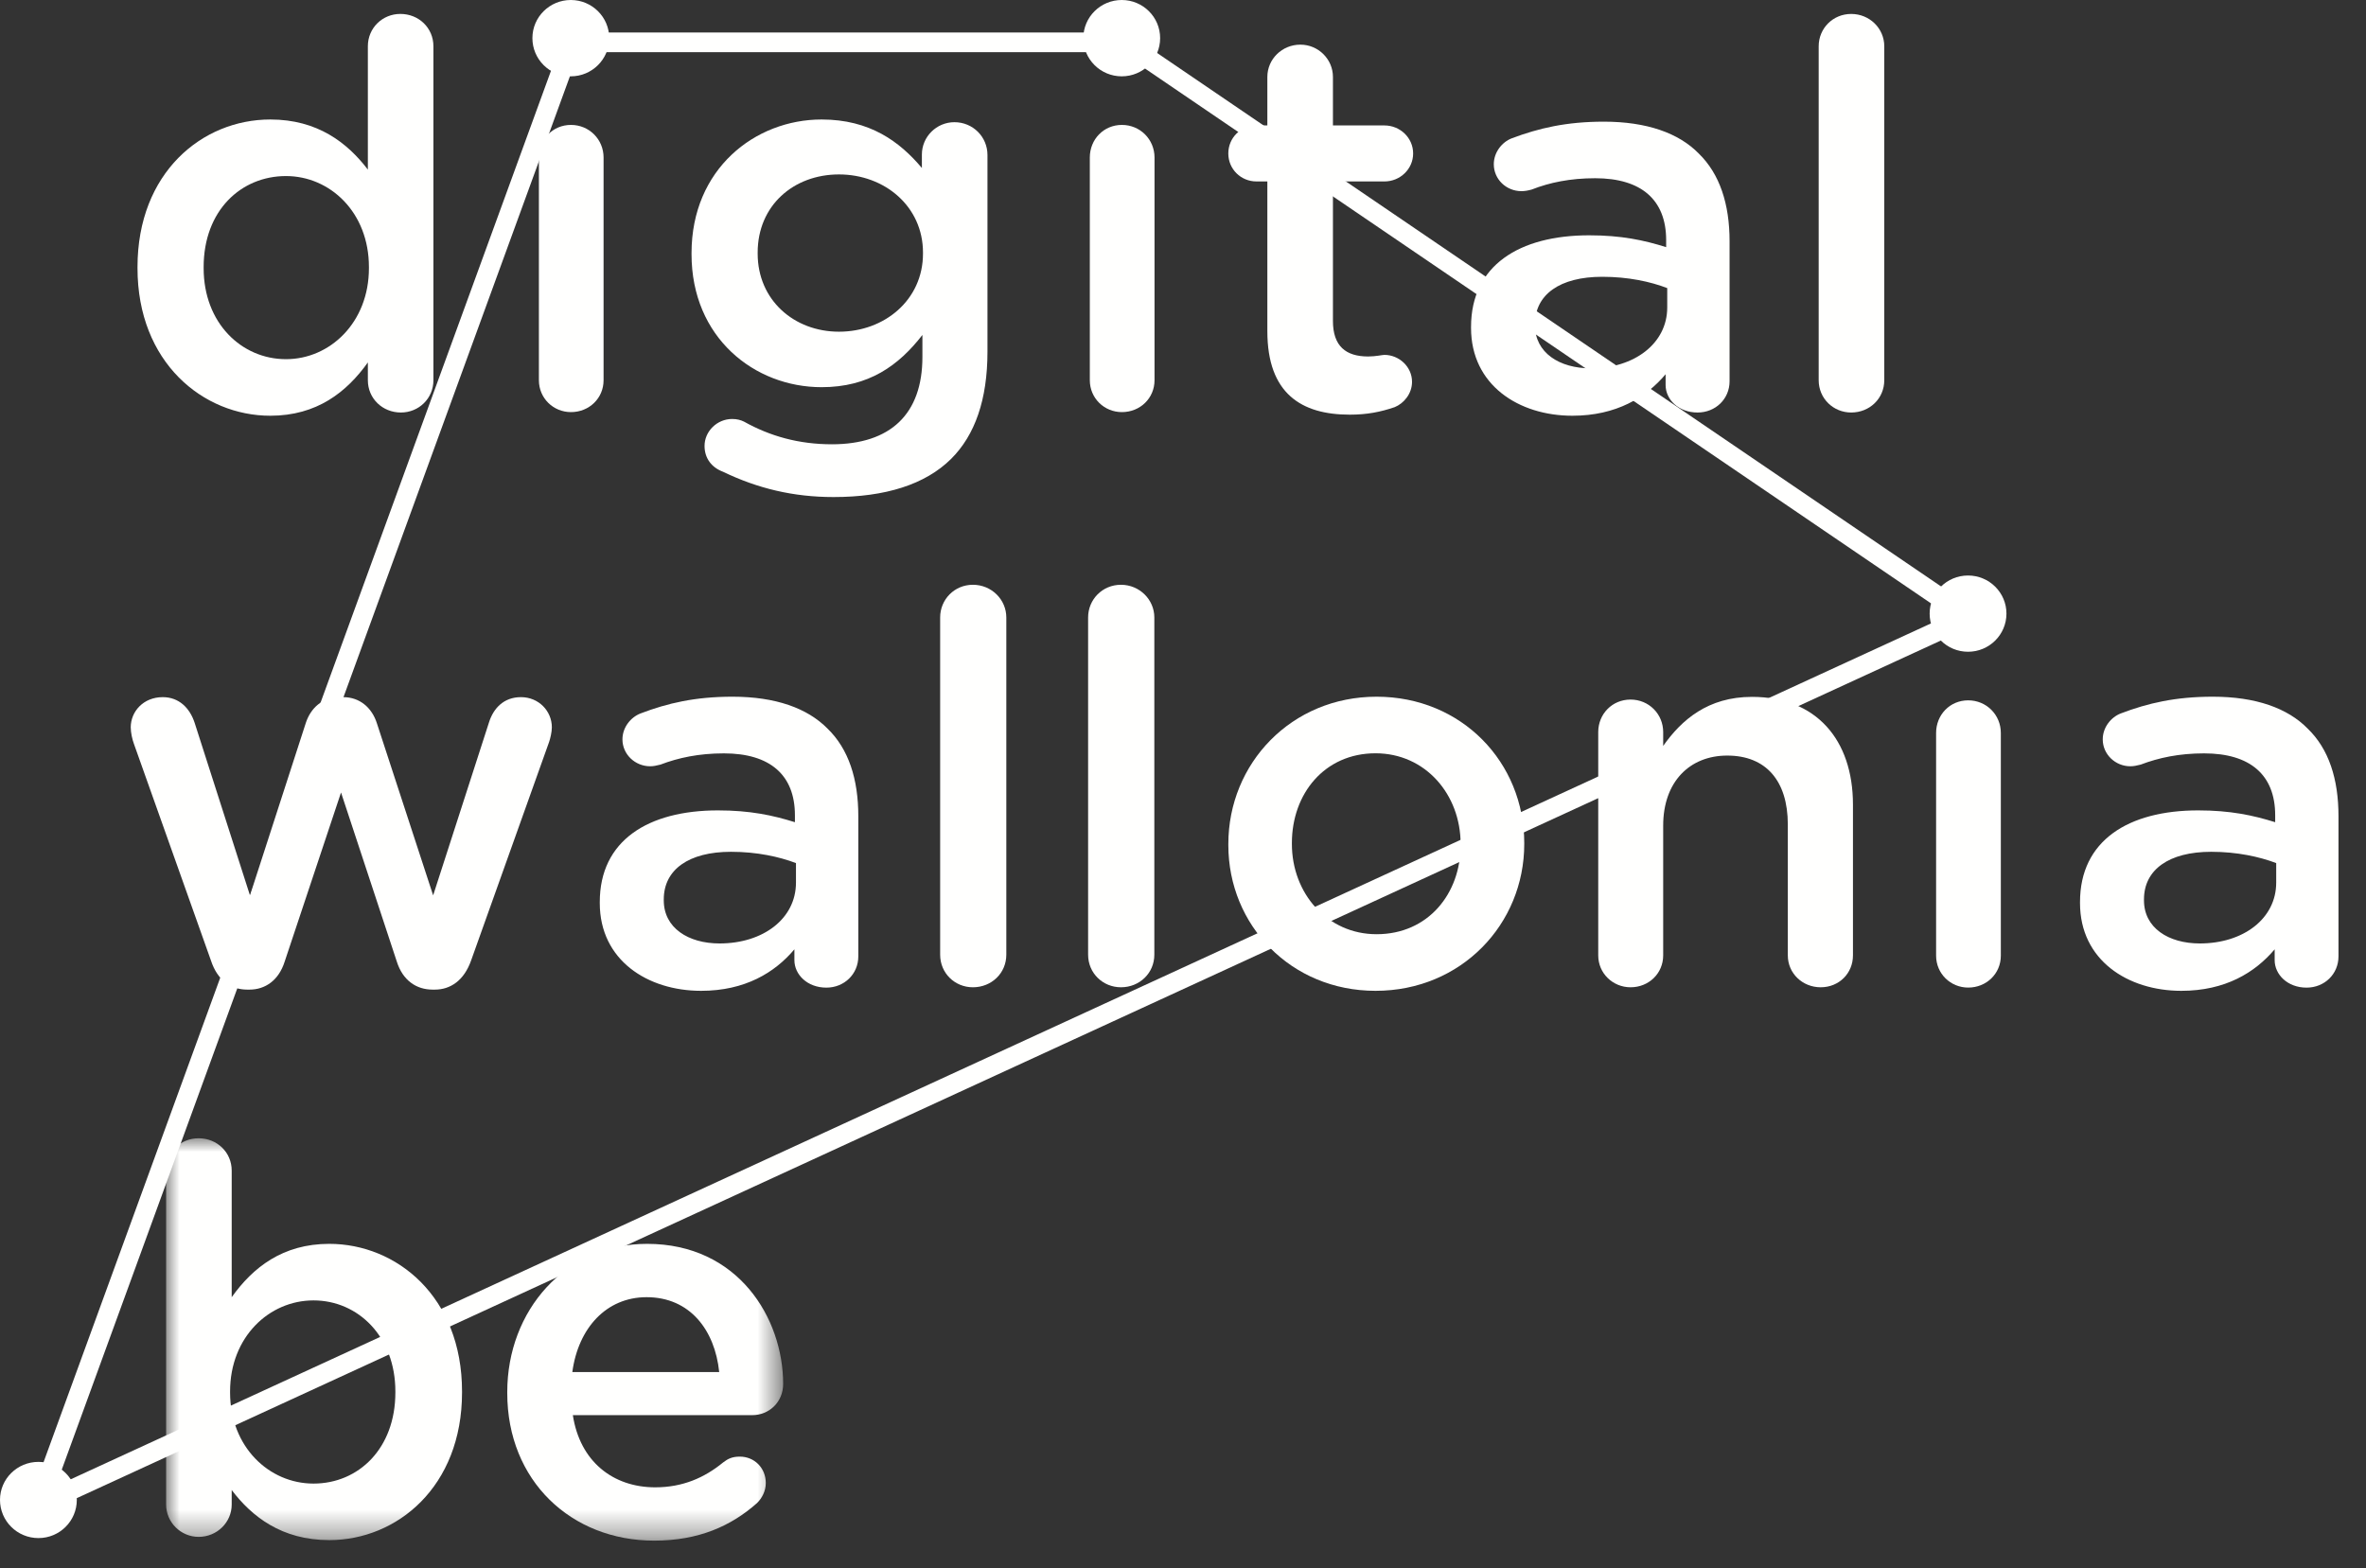 <?xml version="1.0" encoding="UTF-8"?>
<svg width="86px" height="57px" viewBox="0 0 86 57" version="1.1" xmlns="http://www.w3.org/2000/svg" xmlns:xlink="http://www.w3.org/1999/xlink">
    <rect x="0" y="0" width="86" height="57" fill="#333333" stroke="none"/>
    <title>Logo Digital Wallonia Blanc RVB</title>
    <defs>
        <polygon id="path-1" points="0 0 22.428 0 22.428 14.621 0 14.621"></polygon>
        <polygon id="path-3" points="0 0 22.428 0 22.428 14.621 0 14.621"></polygon>
    </defs>
    <g id="Page-1" stroke="none" stroke-width="1" fill="none" fill-rule="evenodd">
        <g id="Logo-Digital-Wallonia-Blanc-RVB">
            <polygon id="Stroke-1" stroke="#FFFFFE" stroke-width="0.715" points="20.785 1.539 40.855 1.539 71.551 22.429 1.396 54.71"></polygon>
            <path d="M72.931,22.306 C72.931,23.073 72.305,23.693 71.535,23.693 C70.764,23.693 70.139,23.073 70.139,22.306 C70.139,21.541 70.764,20.921 71.535,20.921 C72.305,20.921 72.931,21.541 72.931,22.306" id="Fill-3" fill="#FFFFFE" fill-rule="nonzero"></path>
            <path d="M22.144,1.386 C22.144,2.154 21.518,2.775 20.748,2.775 C19.977,2.775 19.352,2.154 19.352,1.386 C19.352,0.621 19.977,0 20.748,0 C21.518,0 22.144,0.621 22.144,1.386" id="Fill-4" fill="#FFFFFE" fill-rule="nonzero"></path>
            <path d="M42.169,1.386 C42.169,2.154 41.544,2.775 40.774,2.775 C40.002,2.775 39.377,2.154 39.377,1.386 C39.377,0.621 40.002,0 40.774,0 C41.544,0 42.169,0.621 42.169,1.386" id="Fill-5" fill="#FFFFFE" fill-rule="nonzero"></path>
            <path d="M2.792,54.524 C2.792,55.294 2.167,55.913 1.398,55.913 C0.626,55.913 0,55.294 0,54.524 C0,53.76 0.626,53.143 1.398,53.143 C2.167,53.143 2.792,53.76 2.792,54.524" id="Fill-6" fill="#FFFFFE" fill-rule="nonzero"></path>
            <path d="M70.374,26.645 C70.374,25.984 70.876,25.459 71.541,25.459 C72.202,25.459 72.727,25.984 72.727,26.645 L72.727,34.74 C72.727,35.397 72.202,35.901 71.541,35.901 C70.9,35.901 70.374,35.397 70.374,34.74 L70.374,26.645" id="Fill-7" fill="#FFFFFE" fill-rule="nonzero"></path>
            <path d="M7.668,34.918 L4.87,27.047 C4.811,26.89 4.752,26.636 4.752,26.44 C4.752,25.872 5.205,25.343 5.915,25.343 C6.505,25.343 6.899,25.735 7.077,26.283 L9.086,32.549 L11.115,26.283 C11.293,25.735 11.726,25.343 12.337,25.343 L12.474,25.343 C13.085,25.343 13.518,25.735 13.696,26.283 L15.744,32.549 L17.773,26.264 C17.932,25.755 18.305,25.343 18.936,25.343 C19.586,25.343 20.059,25.852 20.059,26.44 C20.059,26.617 20,26.851 19.96,26.969 L17.123,34.918 C16.867,35.642 16.375,35.975 15.804,35.975 L15.725,35.975 C15.134,35.975 14.641,35.642 14.424,34.958 L12.396,28.809 L10.347,34.958 C10.13,35.642 9.638,35.975 9.066,35.975 L8.987,35.975 C8.397,35.975 7.904,35.642 7.668,34.918" id="Fill-8" fill="#FFFFFE" fill-rule="nonzero"></path>
            <path d="M28.932,32.085 L28.932,31.375 C28.323,31.145 27.517,30.965 26.57,30.965 C25.033,30.965 24.127,31.615 24.127,32.694 L24.127,32.731 C24.127,33.728 25.012,34.297 26.155,34.297 C27.737,34.297 28.932,33.398 28.932,32.085 M21.801,32.831 L21.801,32.792 C21.801,30.558 23.553,29.46 26.098,29.46 C27.26,29.46 28.088,29.637 28.894,29.889 L28.894,29.637 C28.894,28.17 27.986,27.387 26.314,27.387 C25.404,27.387 24.658,27.546 24.007,27.795 C23.87,27.831 23.752,27.856 23.634,27.856 C23.082,27.856 22.625,27.42 22.625,26.878 C22.625,26.441 22.926,26.074 23.281,25.936 C24.263,25.561 25.267,25.327 26.626,25.327 C28.186,25.327 29.345,25.741 30.079,26.486 C30.846,27.229 31.198,28.321 31.198,29.673 L31.198,34.767 C31.198,35.411 30.687,35.903 30.037,35.903 C29.345,35.903 28.875,35.429 28.875,34.903 L28.875,34.51 C28.165,35.355 27.08,36.019 25.484,36.019 C23.535,36.019 21.801,34.903 21.801,32.831" id="Fill-9" fill="#FFFFFE" fill-rule="nonzero"></path>
            <path d="M82.736,32.085 L82.736,31.375 C82.126,31.145 81.319,30.965 80.373,30.965 C78.837,30.965 77.93,31.615 77.93,32.694 L77.93,32.731 C77.93,33.728 78.815,34.297 79.961,34.297 C81.538,34.297 82.736,33.398 82.736,32.085 M75.605,32.831 L75.605,32.792 C75.605,30.558 77.359,29.46 79.901,29.46 C81.061,29.46 81.894,29.637 82.699,29.889 L82.699,29.637 C82.699,28.17 81.79,27.387 80.116,27.387 C79.208,27.387 78.464,27.546 77.811,27.795 C77.675,27.831 77.554,27.856 77.435,27.856 C76.886,27.856 76.431,27.42 76.431,26.878 C76.431,26.441 76.73,26.074 77.084,25.936 C78.07,25.561 79.071,25.327 80.432,25.327 C81.991,25.327 83.15,25.741 83.88,26.486 C84.65,27.229 85,28.321 85,29.673 L85,34.767 C85,35.411 84.492,35.903 83.839,35.903 C83.15,35.903 82.68,35.429 82.68,34.903 L82.68,34.51 C81.966,35.355 80.886,36.019 79.287,36.019 C77.34,36.019 75.605,34.903 75.605,32.831" id="Fill-10" fill="#FFFFFE" fill-rule="nonzero"></path>
            <path d="M34.173,22.445 C34.173,21.798 34.686,21.258 35.363,21.258 C36.043,21.258 36.578,21.798 36.578,22.445 L36.578,34.705 C36.578,35.376 36.043,35.89 35.363,35.89 C34.704,35.89 34.173,35.376 34.173,34.705 L34.173,22.445" id="Fill-11" fill="#FFFFFE" fill-rule="nonzero"></path>
            <path d="M39.551,22.445 C39.551,21.798 40.066,21.258 40.745,21.258 C41.42,21.258 41.958,21.798 41.958,22.445 L41.958,34.705 C41.958,35.376 41.42,35.89 40.745,35.89 C40.085,35.89 39.551,35.376 39.551,34.705 L39.551,22.445" id="Fill-12" fill="#FFFFFE" fill-rule="nonzero"></path>
            <path d="M53.091,30.722 L53.091,30.681 C53.091,28.879 51.809,27.384 49.998,27.384 C48.143,27.384 46.958,28.856 46.958,30.646 L46.958,30.681 C46.958,32.466 48.235,33.961 50.037,33.961 C51.909,33.961 53.091,32.488 53.091,30.722 M44.648,30.722 L44.648,30.681 C44.648,27.752 46.939,25.327 50.037,25.327 C53.13,25.327 55.404,27.714 55.404,30.646 L55.404,30.681 C55.404,33.597 53.112,36.019 49.998,36.019 C46.922,36.019 44.648,33.633 44.648,30.722" id="Fill-13" fill="#FFFFFE" fill-rule="nonzero"></path>
            <path d="M58.093,26.614 C58.093,25.956 58.599,25.431 59.268,25.431 C59.933,25.431 60.454,25.956 60.454,26.614 L60.454,27.116 C61.121,26.17 62.08,25.333 63.681,25.333 C66.008,25.333 67.352,26.885 67.352,29.251 L67.352,34.73 C67.352,35.385 66.844,35.89 66.179,35.89 C65.518,35.89 64.984,35.385 64.984,34.73 L64.984,29.973 C64.984,28.379 64.185,27.467 62.783,27.467 C61.416,27.467 60.454,28.42 60.454,30.013 L60.454,34.73 C60.454,35.385 59.933,35.89 59.268,35.89 C58.624,35.89 58.093,35.385 58.093,34.73 L58.093,26.614" id="Fill-14" fill="#FFFFFE" fill-rule="nonzero"></path>
            <path d="M19.588,5.726 C19.588,5.066 20.09,4.541 20.754,4.541 C21.415,4.541 21.939,5.066 21.939,5.726 L21.939,13.821 C21.939,14.478 21.415,14.981 20.754,14.981 C20.114,14.981 19.588,14.478 19.588,13.821 L19.588,5.726" id="Fill-15" fill="#FFFFFE" fill-rule="nonzero"></path>
            <path d="M39.613,5.726 C39.613,5.066 40.116,4.541 40.779,4.541 C41.441,4.541 41.965,5.066 41.965,5.726 L41.965,13.821 C41.965,14.478 41.441,14.981 40.779,14.981 C40.139,14.981 39.613,14.478 39.613,13.821 L39.613,5.726" id="Fill-16" fill="#FFFFFE" fill-rule="nonzero"></path>
            <path d="M7.402,9.709 L7.402,9.748 C7.402,11.746 8.781,13.057 10.396,13.057 C11.992,13.057 13.41,11.726 13.41,9.748 L13.41,9.709 C13.41,7.712 11.992,6.4 10.396,6.4 C8.761,6.4 7.402,7.653 7.402,9.709 M15.754,13.821 C15.754,14.487 15.222,14.996 14.573,14.996 C13.903,14.996 13.371,14.487 13.371,13.821 L13.371,13.175 C12.602,14.252 11.519,15.113 9.825,15.113 C7.382,15.113 4.998,13.175 4.998,9.748 L4.998,9.709 C4.998,6.283 7.343,4.344 9.825,4.344 C11.539,4.344 12.622,5.186 13.371,6.165 L13.371,1.682 C13.371,1.015 13.903,0.506 14.553,0.506 C15.222,0.506 15.754,1.015 15.754,1.682 L15.754,13.821" id="Fill-17" fill="#FFFFFE" fill-rule="nonzero"></path>
            <path d="M33.549,9.22 L33.549,9.18 C33.549,7.497 32.149,6.341 30.495,6.341 C28.839,6.341 27.54,7.477 27.54,9.18 L27.54,9.22 C27.54,10.904 28.859,12.058 30.495,12.058 C32.149,12.058 33.549,10.904 33.549,9.22 M26.279,17.149 C25.865,16.993 25.609,16.66 25.609,16.21 C25.609,15.681 26.062,15.231 26.613,15.231 C26.791,15.231 26.929,15.27 27.047,15.329 C27.993,15.857 29.037,16.151 30.239,16.151 C32.366,16.151 33.528,15.054 33.528,12.979 L33.528,12.176 C32.662,13.292 31.578,14.075 29.864,14.075 C27.422,14.075 25.136,12.274 25.136,9.239 L25.136,9.2 C25.136,6.146 27.441,4.344 29.864,4.344 C31.617,4.344 32.701,5.147 33.509,6.107 L33.509,5.617 C33.509,4.971 34.041,4.442 34.691,4.442 C35.361,4.442 35.893,4.971 35.893,5.637 L35.893,12.783 C35.893,14.526 35.439,15.818 34.573,16.68 C33.627,17.619 32.169,18.069 30.298,18.069 C28.839,18.069 27.54,17.757 26.279,17.149" id="Fill-18" fill="#FFFFFE" fill-rule="nonzero"></path>
            <path d="M46.066,12.039 L46.066,6.596 L45.672,6.596 C45.1,6.596 44.647,6.146 44.647,5.578 C44.647,5.01 45.1,4.56 45.672,4.56 L46.066,4.56 L46.066,2.797 C46.066,2.151 46.598,1.623 47.267,1.623 C47.918,1.623 48.45,2.151 48.45,2.797 L48.45,4.56 L50.321,4.56 C50.892,4.56 51.365,5.01 51.365,5.578 C51.365,6.146 50.892,6.596 50.321,6.596 L48.45,6.596 L48.45,11.667 C48.45,12.587 48.922,12.959 49.73,12.959 C50.006,12.959 50.242,12.901 50.321,12.901 C50.853,12.901 51.325,13.332 51.325,13.88 C51.325,14.31 51.031,14.663 50.696,14.8 C50.183,14.976 49.69,15.074 49.061,15.074 C47.307,15.074 46.066,14.31 46.066,12.039" id="Fill-19" fill="#FFFFFE" fill-rule="nonzero"></path>
            <path d="M60.601,11.177 L60.601,10.473 C59.99,10.238 59.183,10.062 58.237,10.062 C56.7,10.062 55.794,10.707 55.794,11.785 L55.794,11.824 C55.794,12.822 56.68,13.39 57.823,13.39 C59.399,13.39 60.601,12.49 60.601,11.177 M53.47,11.922 L53.47,11.883 C53.47,9.65 55.223,8.554 57.764,8.554 C58.927,8.554 59.754,8.73 60.562,8.985 L60.562,8.73 C60.562,7.261 59.655,6.479 57.981,6.479 C57.075,6.479 56.326,6.635 55.676,6.89 C55.538,6.929 55.419,6.949 55.302,6.949 C54.75,6.949 54.297,6.517 54.297,5.97 C54.297,5.538 54.592,5.167 54.947,5.029 C55.933,4.658 56.936,4.423 58.296,4.423 C59.852,4.423 61.015,4.834 61.744,5.578 C62.511,6.322 62.867,7.419 62.867,8.77 L62.867,13.86 C62.867,14.506 62.354,14.996 61.704,14.996 C61.015,14.996 60.542,14.526 60.542,13.997 L60.542,13.605 C59.832,14.448 58.749,15.113 57.153,15.113 C55.203,15.113 53.47,13.997 53.47,11.922" id="Fill-20" fill="#FFFFFE" fill-rule="nonzero"></path>
            <path d="M66.106,1.681 C66.106,1.035 66.619,0.507 67.288,0.507 C67.959,0.507 68.49,1.035 68.49,1.681 L68.49,13.821 C68.49,14.487 67.959,14.996 67.288,14.996 C66.638,14.996 66.106,14.487 66.106,13.821 L66.106,1.681" id="Fill-21" fill="#FFFFFE" fill-rule="nonzero"></path>
            <g id="Group-25" transform="translate(6.038, 41.379)">
                <g id="Fill-22-Clipped">
                    <mask id="mask-2" fill="white">
                        <use xlink:href="#path-1"></use>
                    </mask>
                    <g id="path-1"></g>
                    <path d="M8.333,9.242 L8.333,9.203 C8.333,7.207 6.974,5.894 5.358,5.894 C3.743,5.894 2.325,7.226 2.325,9.203 L2.325,9.242 C2.325,11.22 3.743,12.553 5.358,12.553 C6.993,12.553 8.333,11.279 8.333,9.242 M0,1.176 C0,0.51 0.512,0 1.182,0 C1.852,0 2.384,0.51 2.384,1.176 L2.384,5.777 C3.152,4.7 4.236,3.838 5.93,3.838 C8.373,3.838 10.756,5.756 10.756,9.203 L10.756,9.242 C10.756,12.669 8.392,14.608 5.93,14.608 C4.196,14.608 3.112,13.747 2.384,12.787 L2.384,13.315 C2.384,13.961 1.852,14.49 1.182,14.49 C0.532,14.49 0,13.961 0,13.315 L0,1.176" id="Fill-22" fill="#FFFFFE" fill-rule="nonzero" mask="url(#mask-2)"></path>
                </g>
                <g id="Fill-24-Clipped">
                    <mask id="mask-4" fill="white">
                        <use xlink:href="#path-3"></use>
                    </mask>
                    <g id="path-1"></g>
                    <path d="M20.104,8.498 C19.946,6.972 19.04,5.777 17.464,5.777 C16.006,5.777 14.982,6.893 14.765,8.498 L20.104,8.498 Z M17.74,14.627 C14.726,14.627 12.4,12.453 12.4,9.263 L12.4,9.223 C12.4,6.266 14.509,3.838 17.483,3.838 C20.793,3.838 22.428,6.541 22.428,8.93 C22.428,9.595 21.916,10.065 21.305,10.065 L14.784,10.065 C15.041,11.749 16.242,12.689 17.779,12.689 C18.783,12.689 19.572,12.336 20.242,11.788 C20.419,11.651 20.576,11.573 20.852,11.573 C21.384,11.573 21.797,11.985 21.797,12.532 C21.797,12.825 21.66,13.081 21.483,13.257 C20.537,14.098 19.355,14.627 17.74,14.627 L17.74,14.627 Z" id="Fill-24" fill="#FFFFFE" fill-rule="nonzero" mask="url(#mask-4)"></path>
                </g>
            </g>
        </g>
    </g>
</svg>